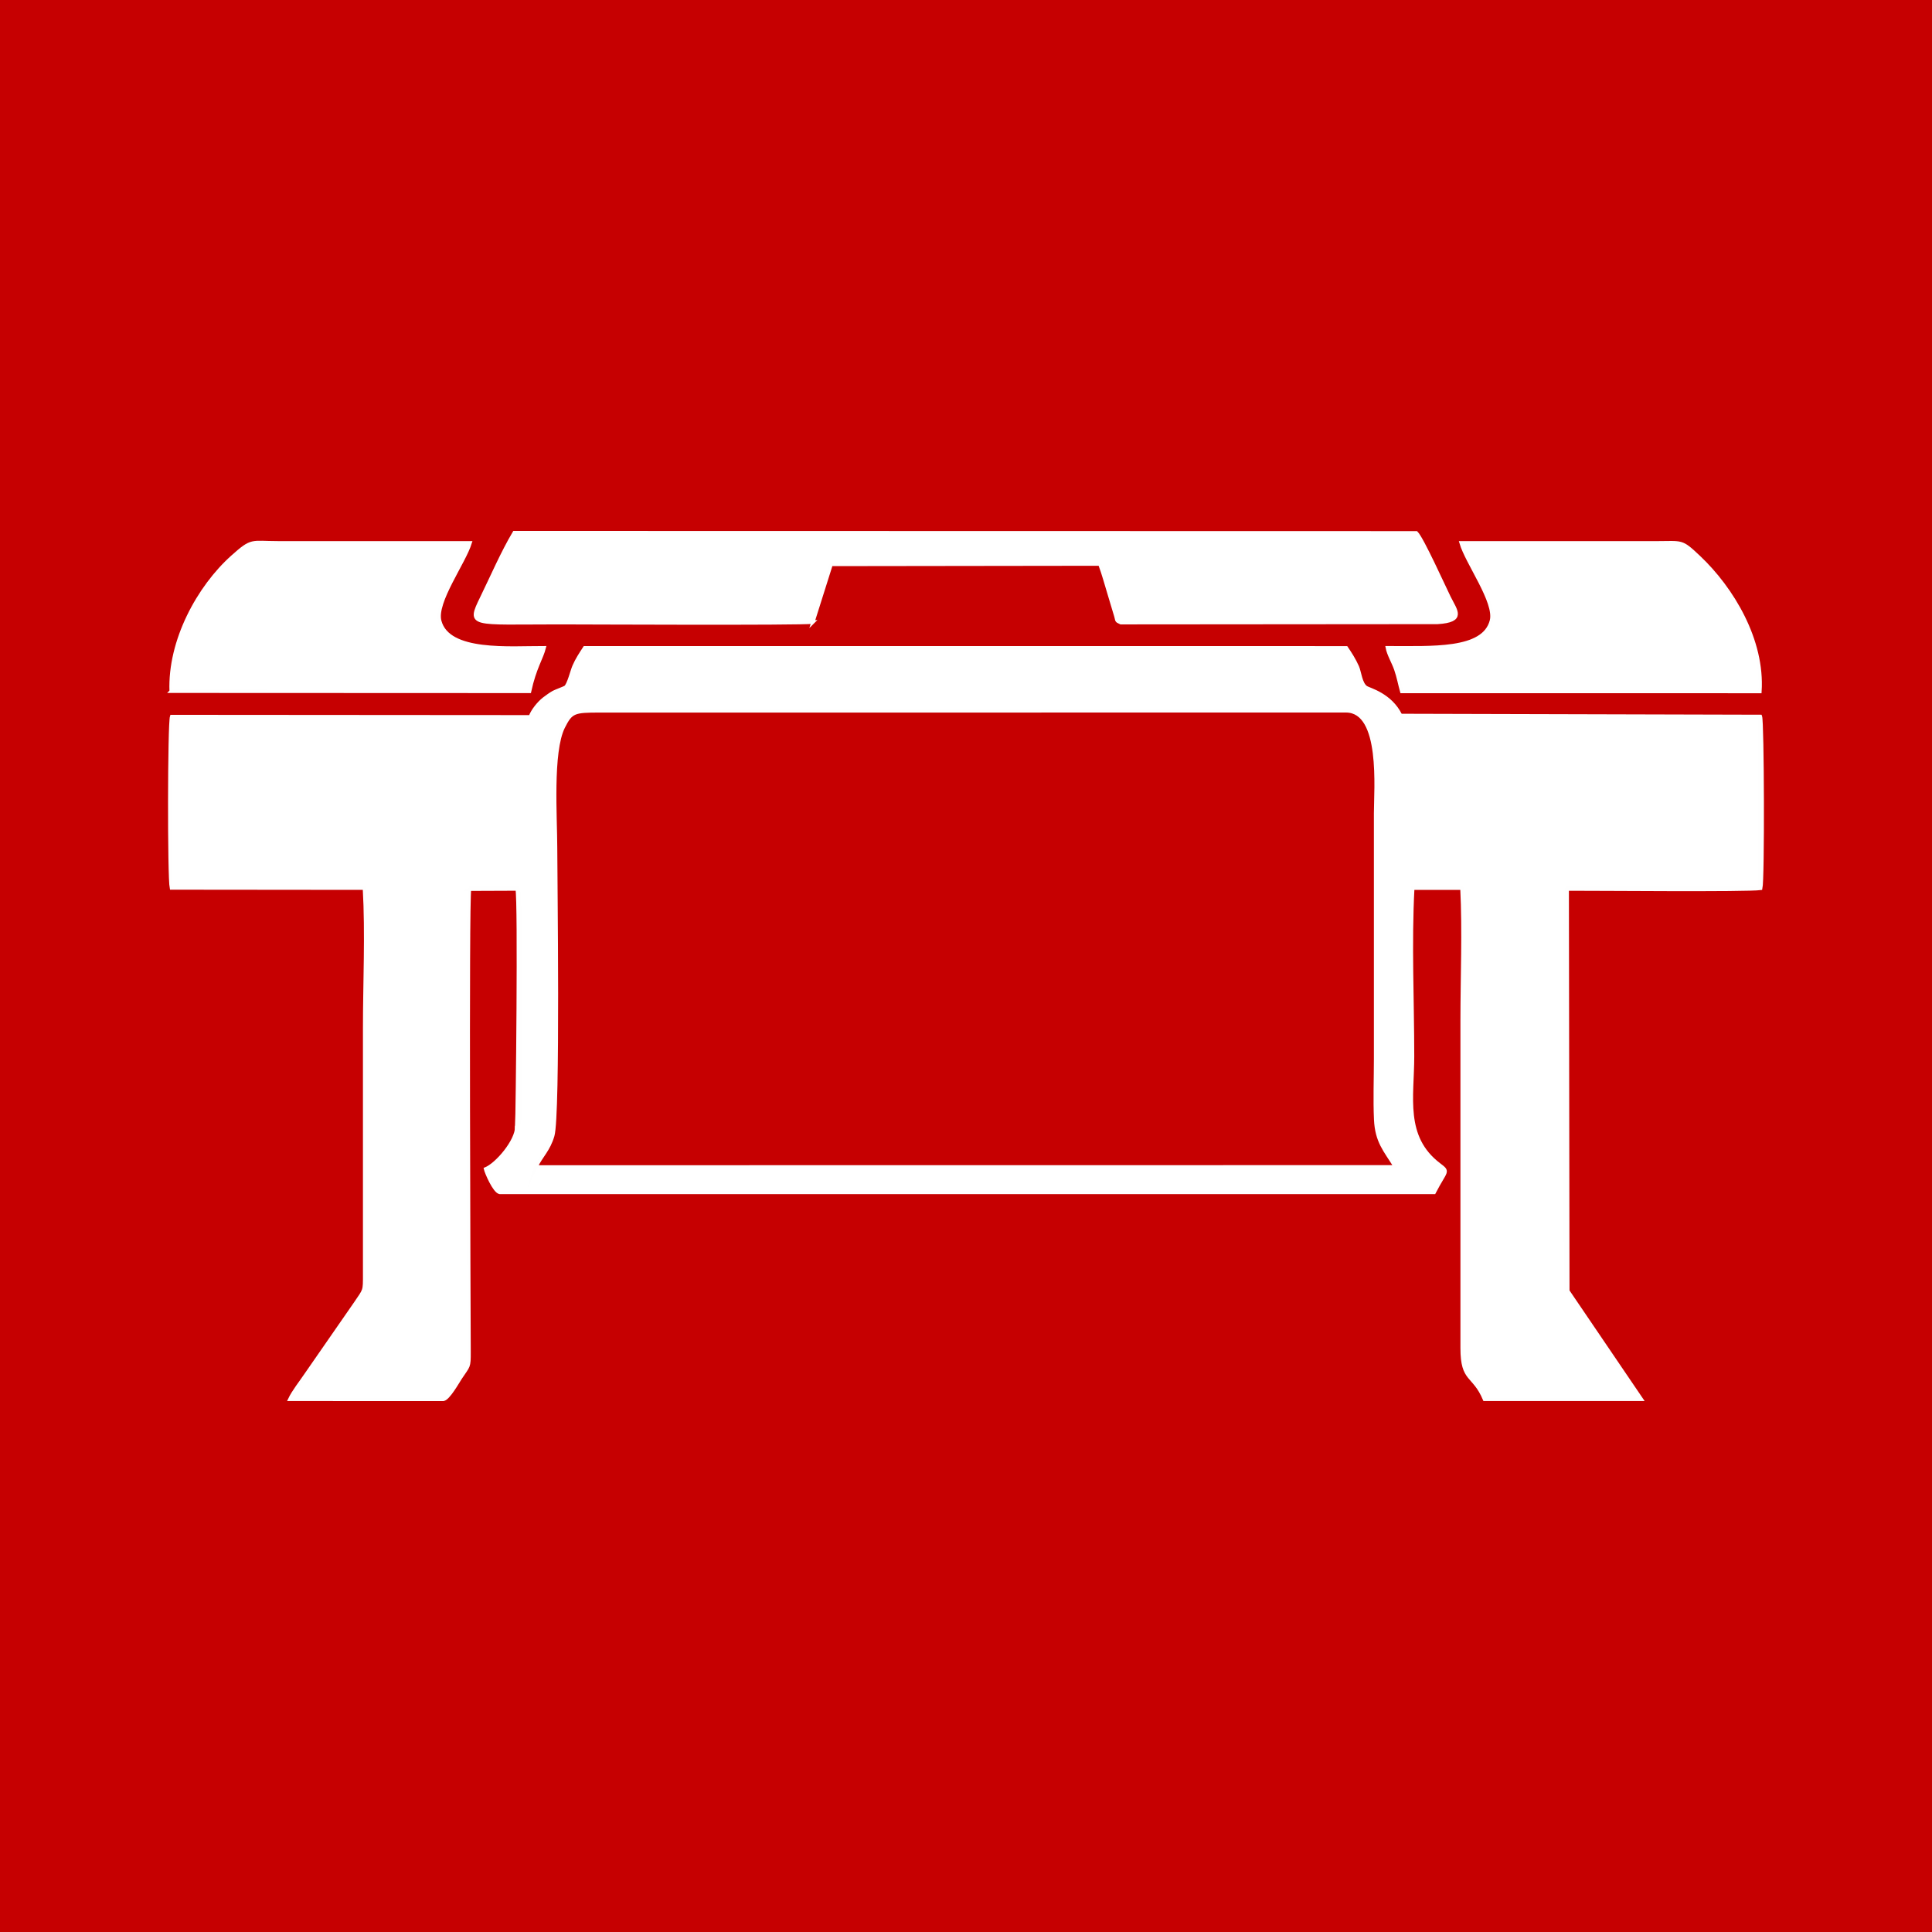 <?xml version="1.0" encoding="UTF-8"?> <!-- Creator: CorelDRAW 2021.5 --> <svg xmlns="http://www.w3.org/2000/svg" xmlns:xlink="http://www.w3.org/1999/xlink" xmlns:xodm="http://www.corel.com/coreldraw/odm/2003" xml:space="preserve" width="45.031mm" height="45.031mm" style="shape-rendering:geometricPrecision; text-rendering:geometricPrecision; image-rendering:optimizeQuality; fill-rule:evenodd; clip-rule:evenodd" viewBox="0 0 3511.02 3511.02"> <defs> <style type="text/css"> <![CDATA[ .str0 {stroke:#FEFEFE;stroke-width:5.94;stroke-miterlimit:22.926} .fil2 {fill:#7D7D7D} .fil0 {fill:#C60001} .fil1 {fill:white} ]]> </style> </defs> <g id="Слой_x0020_1">  <rect class="fil0" y="-0" width="3511.02" height="3511.02"></rect> <g id="_1679503621312"> <path class="fil1 str0" d="M853.4 1616.07c4.44,-2.38 -4.5,-2.91 13.25,-3.01l75.08 0.76c6.25,11.2 2.83,320.97 2.83,383.15 0,8.83 0.11,17.68 0.04,26.51 -0.08,8.43 0.74,18 -5.64,24.22 0.22,25.53 -36.08,68.39 -56.77,76.61 1.28,5.86 16.05,41.2 26.03,42.84l1698.1 0c21.24,-41.21 27.76,-36.58 9.05,-50.8 -65.87,-49.99 -48.22,-122.89 -48.22,-196.71 0,-99.98 -4.99,-206.17 0.37,-305.39l89.17 0c3.86,78.28 0.33,160.68 0.33,239.11l0 596.51c-0.04,61.17 21.21,46.59 40.79,93.24l285.42 0.06 -133.93 -197.16c-2.42,-2.18 -2.01,-0.57 -3.61,-4.63l-0.73 -39.54c0.01,-90.93 -3.81,-675.1 2.47,-688.69l350.79 -0.05 0.02 -309.83c-39.58,0.15 -604.22,-2.27 -637.49,-0.02 -14.46,0.97 -6,-2.01 -10.95,3.5 -6.93,-5.54 -1.43,-0.83 -4.43,-6.71 -18.36,-38.05 -57.6,-47.21 -62.75,-50.77 -10.11,-6.99 -11.55,-28.05 -15.77,-37.52 -5.88,-13.18 -13.04,-24.17 -20.11,-34.65l-1384.24 -0.06c-8.11,12.51 -13.75,20.87 -19.44,33.81 -3.44,7.84 -9.72,33.74 -15.44,37.87 -2.18,1.58 -17.79,7.22 -21.71,9.37 -4.74,2.6 -12.76,8.2 -17.63,12.05 -9.22,7.31 -20.59,21.07 -24.54,32.36l-651.89 -0.48c-4.37,13.09 -4.72,293.08 -0.46,311.84l350.8 0.34c4.72,82.72 0.37,171.52 0.37,254.61l0.01 446.28c0.05,32.34 0.36,27.94 -16.47,53l-90.14 130c-8.73,13.04 -22.91,30.83 -29.6,45.07l279.56 0.03c9.24,-1.7 26,-31.73 30.76,-38.95 15.14,-23.03 15.98,-18.48 15.88,-47.74 -0.3,-81.75 -3.56,-816.55 0.84,-840.44z"></path> <path class="fil0 str0" d="M974.09 2120.53l1561.58 -0.17c-18.77,-30.25 -33.9,-45.59 -35.78,-85.82 -1.68,-36.15 -0.14,-74.12 -0.14,-110.47l0 -446.28c0,-43.1 12.54,-185.89 -53.73,-185.88l-1355.56 0.09c-47.37,-0.1 -52.54,1.21 -66.64,29.35 -22.6,45.1 -14.07,165.21 -14.07,218.31 0,48.82 5.89,486.33 -5.1,524.14 -7.56,25.98 -20.69,36.44 -30.56,56.75z"></path> <path class="fil1 str0" d="M1477.31 1130.73l33.14 -104.88 488.18 -0.65c6.7,17.64 11.38,35.8 16.98,53.94l12.08 40.32c2.74,8.83 -0.05,8.24 9.11,12.31l575.62 -0.47c50.59,-3.17 32.98,-21.61 21.07,-45.84 -9.56,-19.45 -49.16,-107.22 -59.58,-117.32l-1639.38 -0.35c-21.67,36.4 -40.75,80.78 -59.11,118.36 -25.87,52.96 -20,45.6 141.51,45.6 36.05,0 435.87,1.98 460.38,-1.03z"></path> <path class="fil1 str0" d="M2521.05 1176.96c2.32,12.46 10.81,26.21 15.38,39.35 4.87,14.01 7.24,27.51 10.89,40.5l651.11 0.03c6.16,-93.34 -50.35,-187.17 -110.98,-244.43 -32.74,-30.92 -29.33,-26.07 -78.73,-26.06l-353.63 0c10.63,36.78 63.85,107.83 55.19,141.61 -14.1,55.06 -108.75,48.82 -189.23,49z"></path> <path class="fil1 str0" d="M310.92 1256.33l651.51 0.27c9.31,-42.99 22.11,-60.75 26.77,-79.64 -62.52,-0.24 -174.55,10.23 -189.95,-48.38 -9.05,-34.43 44.38,-106.22 55.33,-142.27l-349.18 -0.01c-49.59,-0.01 -46.79,-6.88 -82.95,25.45 -61.49,54.95 -114.98,152.36 -111.52,244.57z"></path> <path class="fil2 str0" d="M2849.31 2346.02l-1.11 -730.23c51.86,-0.16 326.18,2.41 351.69,-1.22 4.15,-16.68 3.26,-302.95 -0.61,-312.76l-653.91 -1.75c2.99,5.87 -2.5,1.17 4.43,6.71 4.95,-5.51 -3.5,-2.53 10.95,-3.5 33.28,-2.25 597.91,0.16 637.49,0.02l-0.02 309.83 -350.79 0.05c-6.28,13.59 -2.46,597.75 -2.47,688.69l0.73 39.54c1.6,4.06 1.19,2.46 3.61,4.63z"></path> <path class="fil2 str0" d="M938.97 2047.7c6.38,-6.22 5.56,-15.79 5.64,-24.22 0.07,-8.83 -0.04,-17.68 -0.04,-26.51 0,-62.18 3.42,-371.95 -2.83,-383.15l-75.08 -0.76c-17.75,0.1 -8.81,0.63 -13.25,3.01l86.28 -0.34c4.84,22.13 0.53,411.63 -0.72,431.97z"></path> </g> </g> </svg> 